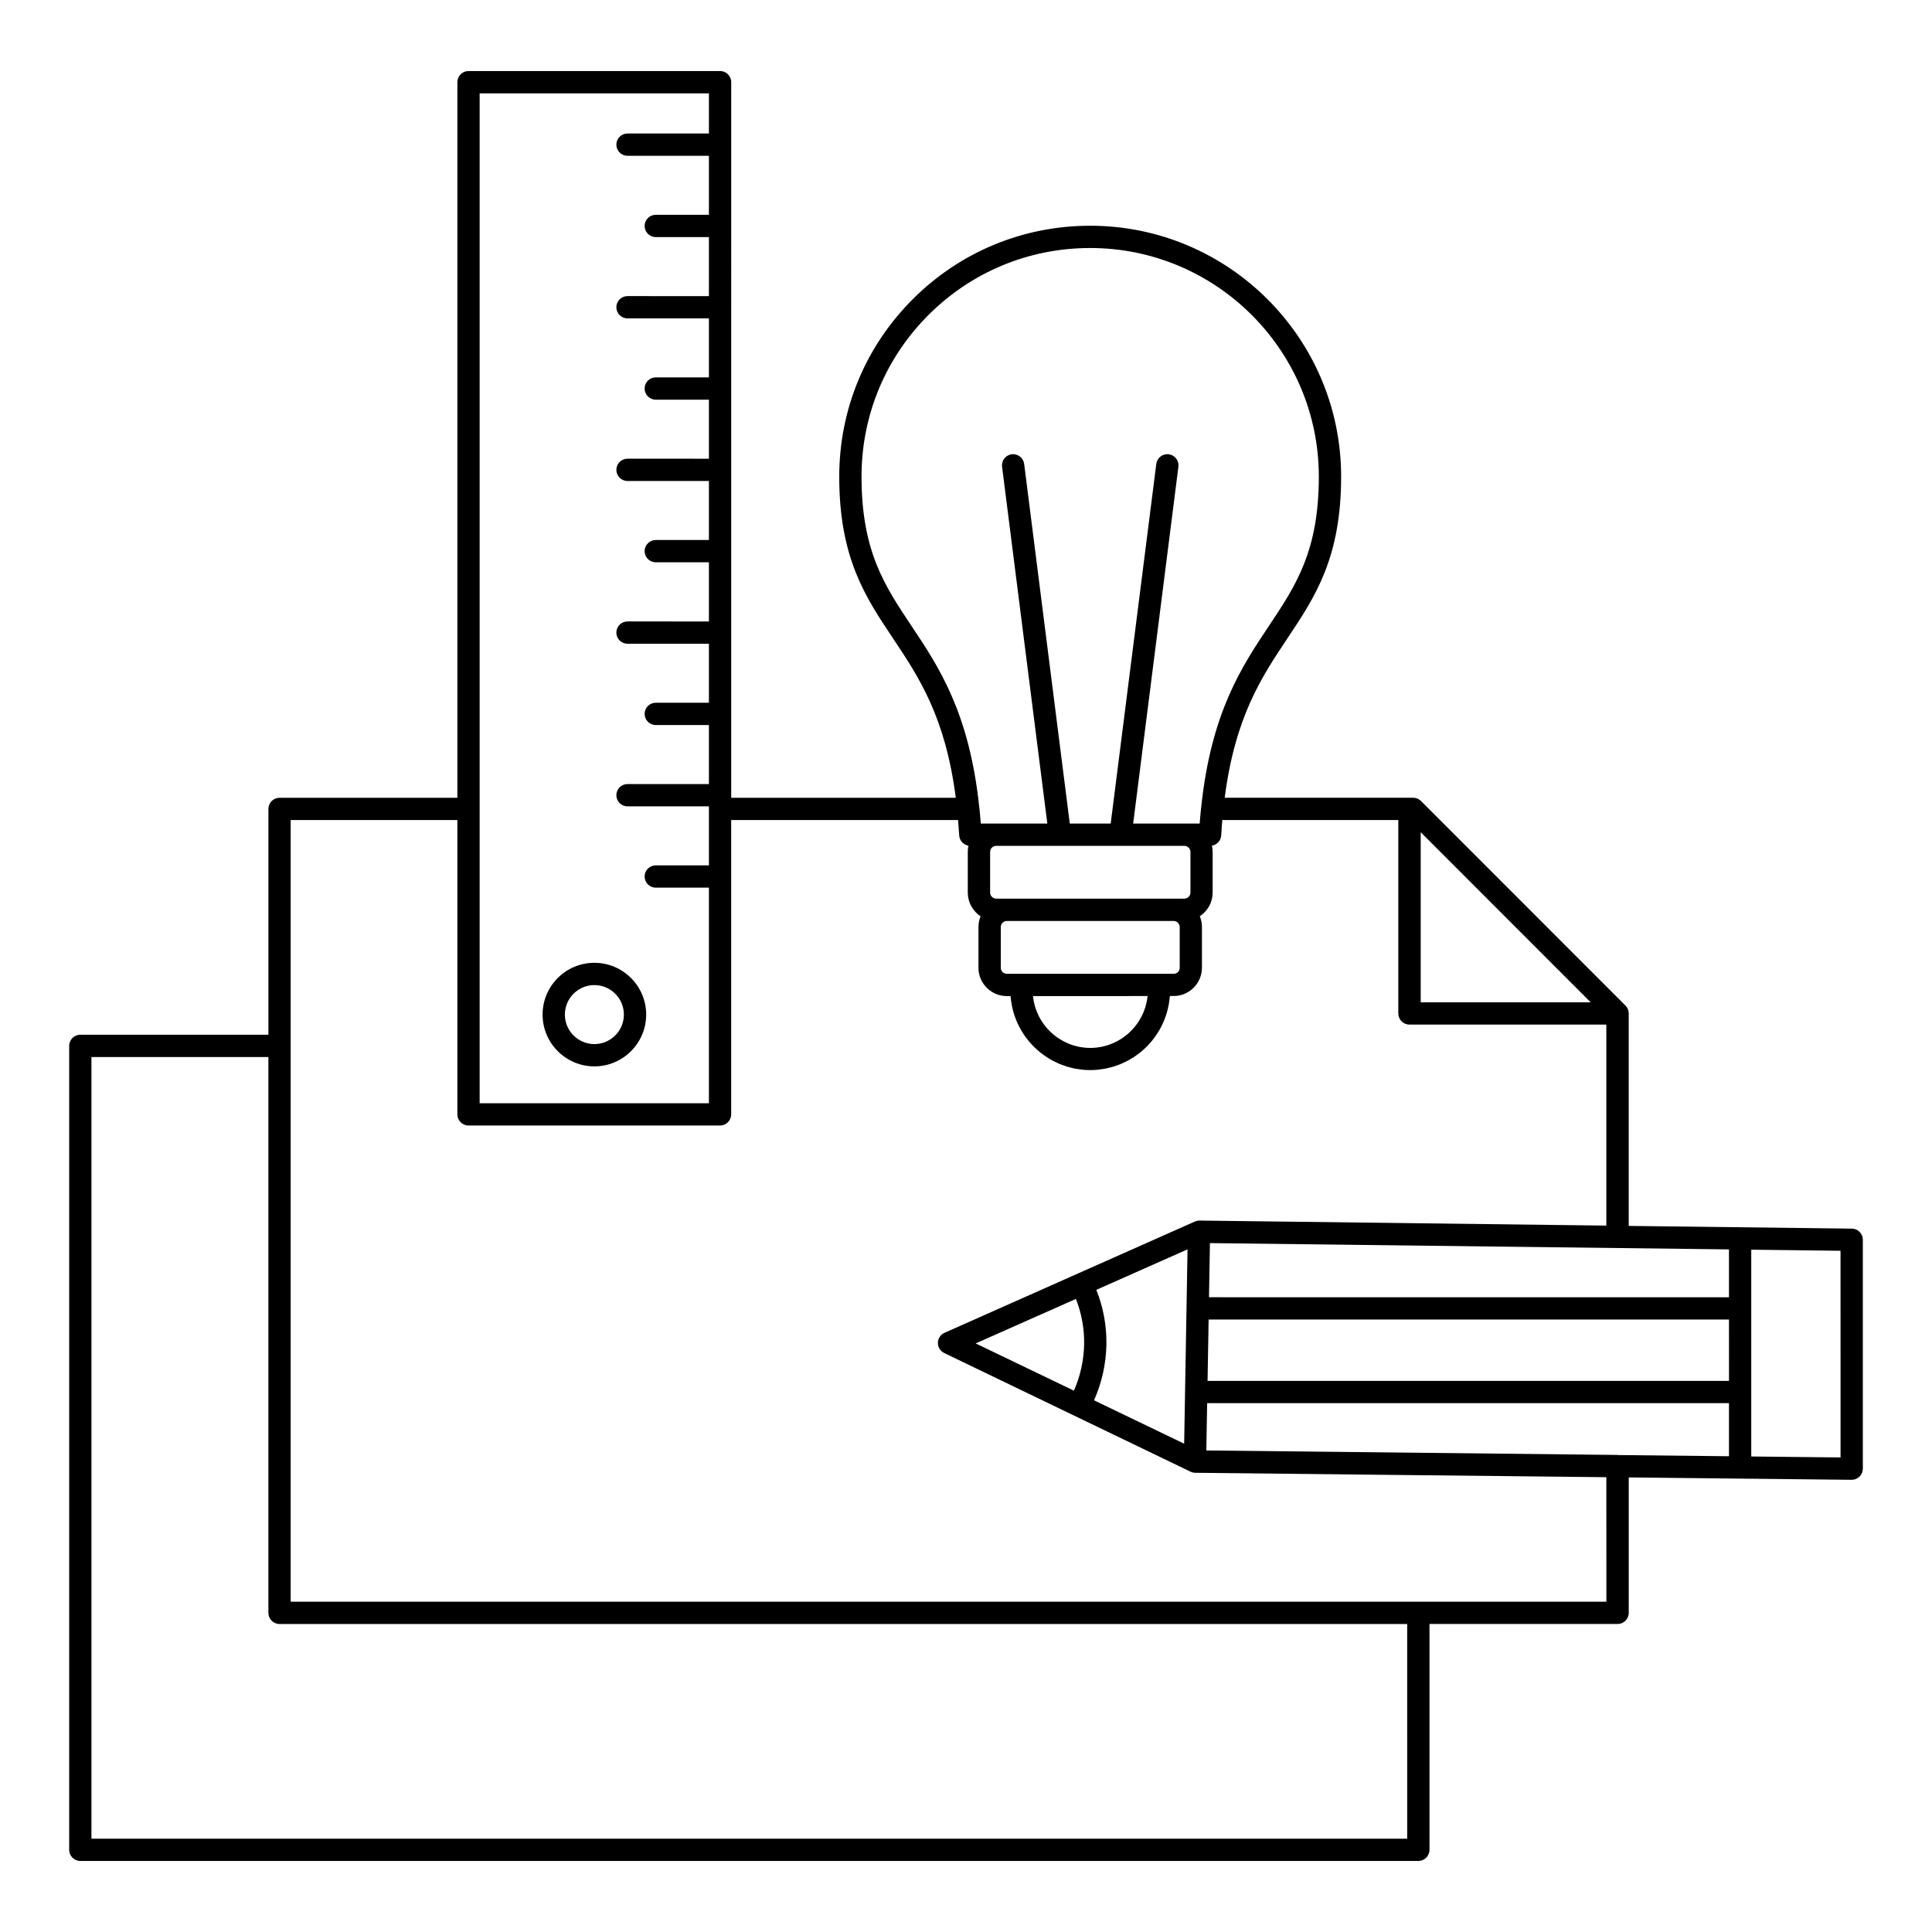 <?xml version="1.0" encoding="UTF-8"?>
<!-- Uploaded to: SVG Repo, www.svgrepo.com, Generator: SVG Repo Mixer Tools -->
<svg fill="#000000" width="800px" height="800px" version="1.1" viewBox="144 144 512 512" xmlns="http://www.w3.org/2000/svg">
 <g>
  <path d="m301.52 399.15c-7.57 0-13.73 6.156-13.73 13.723s6.16 13.727 13.73 13.727c7.566 0 13.723-6.156 13.723-13.727 0-7.566-6.156-13.723-13.723-13.723zm0 21.543c-4.316 0-7.824-3.508-7.824-7.82s3.512-7.816 7.824-7.816 7.816 3.508 7.816 7.816c0 4.312-3.504 7.82-7.816 7.82z"/>
  <path d="m634.75 469.6-59.121-0.719v-56.305c0-0.199-0.02-0.395-0.062-0.586-0.023-0.117-0.062-0.227-0.102-0.344-0.023-0.066-0.039-0.145-0.066-0.211-0.051-0.117-0.113-0.227-0.18-0.332-0.031-0.059-0.059-0.121-0.098-0.176-0.094-0.141-0.203-0.266-0.316-0.387-0.02-0.02-0.031-0.039-0.047-0.059l-54.18-54.207c-0.555-0.555-1.305-0.863-2.09-0.863h-49.926c2.754-21.461 9.797-32.023 16.641-42.277 7.305-10.945 14.207-21.289 14.207-42.832 0-36.656-29.828-66.48-66.484-66.48-17.77 0-34.473 6.914-47.035 19.465-12.566 12.555-19.484 29.254-19.484 47.02 0 21.543 6.91 31.883 14.223 42.828 6.852 10.254 13.906 20.816 16.66 42.281h-59.516l0.004-189.64c0-1.629-1.32-2.953-2.953-2.953l-66.664 0.004c-1.629 0-2.953 1.32-2.953 2.953v189.64l-47.125-0.004c-1.629 0-2.953 1.32-2.953 2.953v59.852l-49.844-0.004c-1.629 0-2.953 1.324-2.953 2.953v213.05c0 1.629 1.32 2.953 2.953 2.953h354.59c1.629 0 2.953-1.32 2.953-2.953v-59.848h49.848c1.629 0 2.953-1.32 2.953-2.953v-35.887l59.055 0.633h0.031c0.777 0 1.523-0.309 2.074-0.852 0.559-0.555 0.879-1.312 0.879-2.098v-60.668c0-1.621-1.301-2.934-2.918-2.953zm-32.555 5.504v12.684l-137.8-0.004 0.25-14.348zm-81.695-110.56 45.051 45.082h-45.051zm-134.96-54.688c-7.098-10.625-13.227-19.801-13.227-39.551 0-16.188 6.305-31.402 17.754-42.844 11.445-11.438 26.668-17.734 42.859-17.734 33.402 0 60.578 27.176 60.578 60.578 0 19.754-6.125 28.93-13.215 39.555-7.227 10.832-15.332 22.996-17.957 48.066-0.008 0.043-0.02 0.086-0.023 0.129-0.156 1.484-0.281 2.863-0.379 4.191h-17.629l11.988-94.555c0.203-1.617-0.941-3.094-2.559-3.301-1.613-0.199-3.094 0.941-3.301 2.559l-12.082 95.297h-10.844l-12.086-95.297c-0.207-1.617-1.672-2.758-3.301-2.559-1.617 0.203-2.762 1.684-2.555 3.301l11.992 94.555h-17.633c-0.102-1.359-0.227-2.75-0.379-4.195-0.004-0.047-0.02-0.086-0.023-0.129-2.625-25.07-10.742-37.234-17.98-48.066zm29.199 92.203h-3.93c-0.891 0-1.594-0.703-1.594-1.598v-10.773c0-0.109 0.012-0.219 0.031-0.324 0.121-0.594 0.566-1.07 1.137-1.234 0.027-0.008 0.059-0.023 0.09-0.027 0.043-0.012 0.09-0.012 0.137-0.02 0.062-0.008 0.133-0.02 0.199-0.02h44.238c0.062 0 0.129 0.012 0.191 0.02 0.051 0.008 0.102 0.008 0.145 0.02 0.02 0.004 0.043 0.016 0.062 0.02 0.582 0.16 1.039 0.645 1.16 1.246 0.02 0.105 0.031 0.211 0.031 0.324v10.773c0 0.895-0.699 1.598-1.59 1.598h-3.934zm33.383 5.91v0.004c-0.008 0.078-0.027 0.156-0.035 0.234-0.051 0.418-0.105 0.832-0.188 1.234-0.035 0.18-0.09 0.352-0.133 0.531-0.07 0.301-0.141 0.598-0.23 0.891-0.059 0.195-0.137 0.391-0.199 0.582-0.094 0.266-0.184 0.527-0.289 0.785-0.082 0.195-0.176 0.391-0.266 0.582-0.113 0.242-0.223 0.484-0.348 0.723-0.102 0.191-0.215 0.375-0.32 0.562-0.133 0.227-0.266 0.453-0.406 0.672-0.117 0.184-0.246 0.359-0.375 0.539-0.148 0.211-0.305 0.418-0.465 0.617-0.137 0.172-0.277 0.34-0.422 0.504-0.168 0.191-0.34 0.387-0.516 0.57-0.148 0.156-0.309 0.312-0.465 0.465-0.184 0.18-0.375 0.348-0.57 0.516-0.164 0.145-0.332 0.285-0.504 0.418-0.203 0.16-0.41 0.312-0.617 0.465-0.176 0.125-0.355 0.25-0.539 0.371-0.219 0.145-0.441 0.273-0.672 0.406-0.184 0.109-0.371 0.219-0.562 0.316-0.234 0.121-0.477 0.234-0.719 0.348-0.191 0.09-0.387 0.184-0.582 0.266-0.258 0.102-0.516 0.191-0.777 0.285-0.195 0.066-0.391 0.145-0.59 0.203-0.277 0.086-0.562 0.148-0.848 0.219-0.191 0.047-0.379 0.102-0.57 0.141-0.32 0.062-0.648 0.105-0.977 0.148-0.164 0.02-0.328 0.055-0.492 0.07-0.496 0.047-1.004 0.074-1.512 0.074-0.508 0-1.012-0.027-1.512-0.074-0.168-0.02-0.328-0.051-0.492-0.07-0.328-0.043-0.656-0.086-0.977-0.148-0.195-0.039-0.383-0.094-0.574-0.141-0.285-0.066-0.57-0.137-0.848-0.219-0.199-0.062-0.391-0.137-0.59-0.203-0.266-0.094-0.523-0.184-0.777-0.285-0.199-0.082-0.391-0.176-0.582-0.266-0.242-0.109-0.484-0.227-0.719-0.348-0.191-0.102-0.375-0.211-0.562-0.316-0.227-0.133-0.453-0.266-0.672-0.41-0.184-0.117-0.355-0.242-0.535-0.367-0.211-0.152-0.422-0.305-0.625-0.469-0.168-0.137-0.336-0.273-0.5-0.414-0.195-0.172-0.391-0.344-0.574-0.523-0.156-0.148-0.309-0.305-0.461-0.457-0.18-0.188-0.352-0.383-0.523-0.578-0.145-0.164-0.281-0.328-0.414-0.492-0.164-0.207-0.316-0.418-0.473-0.633-0.125-0.176-0.246-0.348-0.363-0.527-0.145-0.223-0.281-0.453-0.414-0.68-0.105-0.184-0.215-0.363-0.312-0.555-0.129-0.242-0.242-0.488-0.355-0.738-0.086-0.188-0.18-0.371-0.258-0.562-0.109-0.266-0.199-0.535-0.297-0.805-0.062-0.188-0.141-0.367-0.195-0.559-0.094-0.297-0.164-0.602-0.234-0.91-0.043-0.172-0.094-0.34-0.125-0.512-0.082-0.406-0.141-0.824-0.188-1.238-0.012-0.078-0.027-0.152-0.035-0.23 0-0.004 0-0.004-0.004-0.004l30.379-0.012zm7.039-25.816h-47.141c-0.789 0-1.461-0.582-1.602-1.32-0.016-0.09-0.027-0.184-0.027-0.277v-10.809c0-0.879 0.73-1.594 1.629-1.594h16.883 0.004 0.008 16.039 0.008 0.004 16.871c0.418 0 0.797 0.16 1.086 0.414 0.023 0.023 0.055 0.043 0.078 0.066 0.02 0.02 0.035 0.043 0.055 0.062 0.258 0.285 0.422 0.656 0.422 1.055v10.809c0 0.867-0.754 1.598-1.641 1.598zm-184.05-213.42h60.758v10.645l-21.574 0.004c-1.629 0-2.953 1.32-2.953 2.953 0 1.629 1.32 2.953 2.953 2.953h21.574v15.637h-14.086c-1.629 0-2.953 1.32-2.953 2.953 0 1.629 1.32 2.953 2.953 2.953h14.086v15.648l-21.574-0.008c-1.629 0-2.953 1.32-2.953 2.953 0 1.629 1.32 2.953 2.953 2.953h21.574v15.637h-14.086c-1.629 0-2.953 1.32-2.953 2.953 0 1.629 1.32 2.953 2.953 2.953h14.086v15.645l-21.574-0.004c-1.629 0-2.953 1.32-2.953 2.953 0 1.629 1.32 2.953 2.953 2.953h21.574v15.641h-14.086c-1.629 0-2.953 1.32-2.953 2.953 0 1.629 1.32 2.953 2.953 2.953h14.086v15.684l-21.574-0.004c-1.629 0-2.953 1.32-2.953 2.953 0 1.629 1.32 2.953 2.953 2.953h21.574v15.641h-14.086c-1.629 0-2.953 1.32-2.953 2.953 0 1.629 1.32 2.953 2.953 2.953h14.086v15.645l-21.574-0.004c-1.629 0-2.953 1.32-2.953 2.953 0 1.629 1.32 2.953 2.953 2.953h21.574v0.668 0.012 14.961h-14.086c-1.629 0-2.953 1.32-2.953 2.953 0 1.629 1.32 2.953 2.953 2.953h14.086v57.133h-60.758zm245.81 462.54h-348.69v-207.15h46.895v147.3c0 1.629 1.32 2.953 2.953 2.953h298.84zm52.797-62.801h-348.69v-207.15h44.176v77.996c0 1.629 1.32 2.953 2.953 2.953h66.66c1.629 0 2.953-1.324 2.953-2.953v-77.996h60.133c0.105 1.281 0.203 2.594 0.285 3.945 0 0.027 0.004 0.051 0.004 0.078v0.008 0.02c0 0.023 0.008 0.043 0.012 0.066 0.012 0.16 0.035 0.32 0.074 0.473 0.012 0.051 0.031 0.102 0.047 0.152 0.039 0.121 0.078 0.242 0.129 0.355 0.023 0.055 0.055 0.105 0.082 0.16 0.055 0.102 0.109 0.203 0.176 0.297 0.035 0.051 0.074 0.102 0.113 0.152 0.07 0.086 0.145 0.172 0.223 0.25 0.047 0.047 0.094 0.09 0.141 0.133 0.082 0.074 0.172 0.141 0.262 0.207 0.055 0.039 0.105 0.074 0.16 0.105 0.098 0.059 0.199 0.109 0.305 0.16 0.055 0.027 0.109 0.055 0.168 0.074 0.113 0.043 0.23 0.074 0.352 0.105 0.055 0.016 0.105 0.031 0.164 0.043 0.02 0.004 0.035 0.012 0.055 0.016-0.004 0.02-0.008 0.043-0.012 0.062-0.031 0.152-0.055 0.312-0.078 0.469-0.016 0.102-0.035 0.203-0.047 0.309-0.02 0.191-0.027 0.387-0.031 0.582-0.004 0.07-0.012 0.141-0.012 0.211v10.809c0 0.023 0.004 0.047 0.004 0.07 0.004 0.27 0.02 0.535 0.051 0.801 0.012 0.102 0.031 0.199 0.047 0.301 0.031 0.188 0.062 0.375 0.109 0.559 0.023 0.105 0.051 0.207 0.082 0.312 0.055 0.188 0.113 0.367 0.184 0.551 0.031 0.086 0.062 0.172 0.094 0.254 0.105 0.254 0.223 0.504 0.352 0.742 0.027 0.047 0.062 0.094 0.09 0.141 0.109 0.195 0.23 0.383 0.359 0.566 0.055 0.078 0.113 0.152 0.172 0.23 0.113 0.148 0.23 0.293 0.355 0.434 0.062 0.074 0.129 0.145 0.195 0.215 0.145 0.148 0.293 0.293 0.449 0.43 0.055 0.047 0.102 0.098 0.156 0.145 0.211 0.176 0.434 0.344 0.668 0.496 0.012 0.008 0.02 0.016 0.027 0.02-0.273 0.66-0.457 1.367-0.527 2.106-0.027 0.25-0.039 0.504-0.039 0.758v10.773c0 4.137 3.363 7.504 7.496 7.504h0.004l1-0.004c0.008 0.109 0.027 0.211 0.039 0.32 0.027 0.32 0.074 0.633 0.113 0.949 0.051 0.375 0.102 0.75 0.172 1.117 0.059 0.309 0.133 0.617 0.203 0.922 0.086 0.359 0.176 0.719 0.277 1.074 0.09 0.305 0.188 0.594 0.289 0.891 0.117 0.348 0.242 0.688 0.379 1.027 0.113 0.289 0.238 0.57 0.367 0.852 0.148 0.332 0.305 0.66 0.473 0.977 0.141 0.273 0.289 0.543 0.438 0.809 0.184 0.312 0.367 0.621 0.562 0.926 0.168 0.258 0.336 0.512 0.512 0.758 0.211 0.297 0.426 0.582 0.648 0.867 0.184 0.238 0.375 0.473 0.574 0.707 0.234 0.273 0.48 0.539 0.73 0.801 0.207 0.219 0.418 0.438 0.633 0.648 0.262 0.254 0.531 0.496 0.805 0.73 0.227 0.199 0.453 0.398 0.684 0.586 0.285 0.227 0.582 0.441 0.879 0.656 0.242 0.176 0.48 0.352 0.73 0.516 0.309 0.203 0.629 0.391 0.949 0.578 0.258 0.148 0.508 0.305 0.77 0.441 0.332 0.18 0.676 0.332 1.02 0.492 0.266 0.125 0.527 0.254 0.801 0.367 0.359 0.148 0.727 0.273 1.098 0.402 0.27 0.098 0.535 0.199 0.812 0.285 0.391 0.117 0.797 0.211 1.195 0.309 0.266 0.062 0.523 0.145 0.793 0.195 0.453 0.09 0.914 0.145 1.375 0.211 0.227 0.031 0.453 0.078 0.684 0.102 0.699 0.066 1.402 0.105 2.113 0.105s1.418-0.039 2.113-0.105c0.23-0.023 0.457-0.07 0.684-0.102 0.461-0.062 0.922-0.117 1.375-0.211 0.266-0.055 0.527-0.133 0.793-0.195 0.402-0.098 0.805-0.188 1.199-0.309 0.273-0.086 0.543-0.188 0.812-0.281 0.367-0.133 0.738-0.254 1.098-0.402 0.27-0.113 0.531-0.242 0.797-0.367 0.348-0.16 0.688-0.316 1.023-0.492 0.266-0.141 0.512-0.293 0.77-0.441 0.32-0.188 0.641-0.375 0.953-0.578 0.25-0.164 0.488-0.344 0.73-0.512 0.301-0.219 0.594-0.43 0.883-0.66 0.23-0.188 0.457-0.387 0.68-0.582 0.273-0.238 0.551-0.48 0.809-0.734 0.215-0.211 0.426-0.426 0.629-0.645 0.25-0.266 0.496-0.531 0.73-0.805 0.195-0.227 0.387-0.465 0.57-0.703 0.227-0.285 0.441-0.574 0.652-0.871 0.176-0.246 0.344-0.504 0.508-0.758 0.195-0.309 0.387-0.613 0.566-0.926 0.152-0.266 0.301-0.535 0.438-0.809 0.168-0.32 0.324-0.648 0.473-0.98 0.129-0.281 0.25-0.562 0.363-0.852 0.141-0.34 0.262-0.684 0.379-1.031 0.102-0.297 0.199-0.59 0.285-0.891 0.102-0.352 0.191-0.715 0.277-1.078 0.07-0.309 0.145-0.609 0.203-0.922 0.07-0.367 0.121-0.746 0.172-1.121 0.043-0.312 0.086-0.633 0.113-0.949 0.012-0.105 0.031-0.211 0.039-0.32h1c4.133 0 7.496-3.367 7.496-7.504v-10.773c0-0.254-0.016-0.508-0.039-0.758-0.07-0.738-0.258-1.445-0.527-2.106 0.012-0.004 0.016-0.012 0.023-0.02 0.234-0.156 0.461-0.324 0.676-0.504 0.047-0.039 0.09-0.082 0.137-0.121 0.164-0.145 0.324-0.293 0.473-0.453 0.062-0.062 0.117-0.133 0.18-0.195 0.133-0.148 0.258-0.301 0.379-0.461 0.051-0.07 0.105-0.137 0.156-0.207 0.141-0.199 0.27-0.402 0.391-0.613 0.02-0.031 0.039-0.062 0.059-0.094 0.137-0.246 0.254-0.5 0.363-0.762 0.027-0.07 0.051-0.145 0.078-0.215 0.07-0.195 0.141-0.391 0.195-0.594 0.027-0.094 0.051-0.184 0.07-0.281 0.047-0.195 0.086-0.398 0.117-0.598 0.016-0.09 0.031-0.176 0.043-0.266 0.035-0.289 0.059-0.582 0.059-0.883v-10.809c0-0.27-0.02-0.539-0.047-0.801-0.008-0.074-0.023-0.145-0.031-0.219-0.027-0.191-0.059-0.383-0.098-0.566-0.004-0.016-0.004-0.031-0.008-0.047 0.02-0.004 0.035-0.012 0.051-0.012 0.062-0.012 0.113-0.031 0.172-0.043 0.117-0.027 0.23-0.059 0.344-0.102 0.062-0.023 0.121-0.055 0.184-0.082 0.102-0.047 0.195-0.094 0.285-0.148 0.062-0.039 0.117-0.078 0.18-0.117 0.082-0.059 0.164-0.121 0.238-0.188 0.059-0.051 0.105-0.098 0.16-0.152 0.07-0.07 0.137-0.145 0.195-0.223 0.047-0.059 0.094-0.117 0.141-0.18 0.059-0.082 0.102-0.168 0.152-0.258 0.035-0.066 0.074-0.133 0.102-0.199 0.043-0.098 0.074-0.199 0.105-0.301 0.02-0.07 0.051-0.137 0.062-0.203 0.031-0.125 0.047-0.254 0.062-0.383 0.004-0.047 0.02-0.094 0.02-0.145 0.078-1.395 0.18-2.734 0.289-4.051h46.648v51.254c0 1.633 1.32 2.953 2.953 2.953h52.172v53.273l-107.8-1.336c-0.426-0.004-0.844 0.082-1.234 0.254l-66.355 29.492c-1.051 0.469-1.734 1.5-1.754 2.652-0.016 1.047 0.531 2.016 1.414 2.555 0.082 0.051 0.168 0.102 0.258 0.148l65.285 31.449c0.391 0.184 0.816 0.285 1.25 0.293l108.94 1.168 0.012 32.996zm-135.18-82.652 24.172-10.73-0.895 51.5-23.887-11.492c2.07-4.664 3.176-9.617 3.285-14.77 0.074-5.019-0.828-9.891-2.676-14.508zm-3.231 14.406c-0.09 4.285-1 8.418-2.703 12.316l-26.043-12.523 26.57-11.793c1.5 3.824 2.238 7.852 2.176 12zm170.89 29.691-29.223-0.312c-0.086-0.012-0.172-0.027-0.266-0.031l-109.02-1.188 0.219-12.539h138.29zm0-19.973h-138.18l0.281-16.258h137.9l0.004 16.258zm29.566 20.293-23.664-0.254v-54.805l23.66 0.289z"/>
 </g>
</svg>